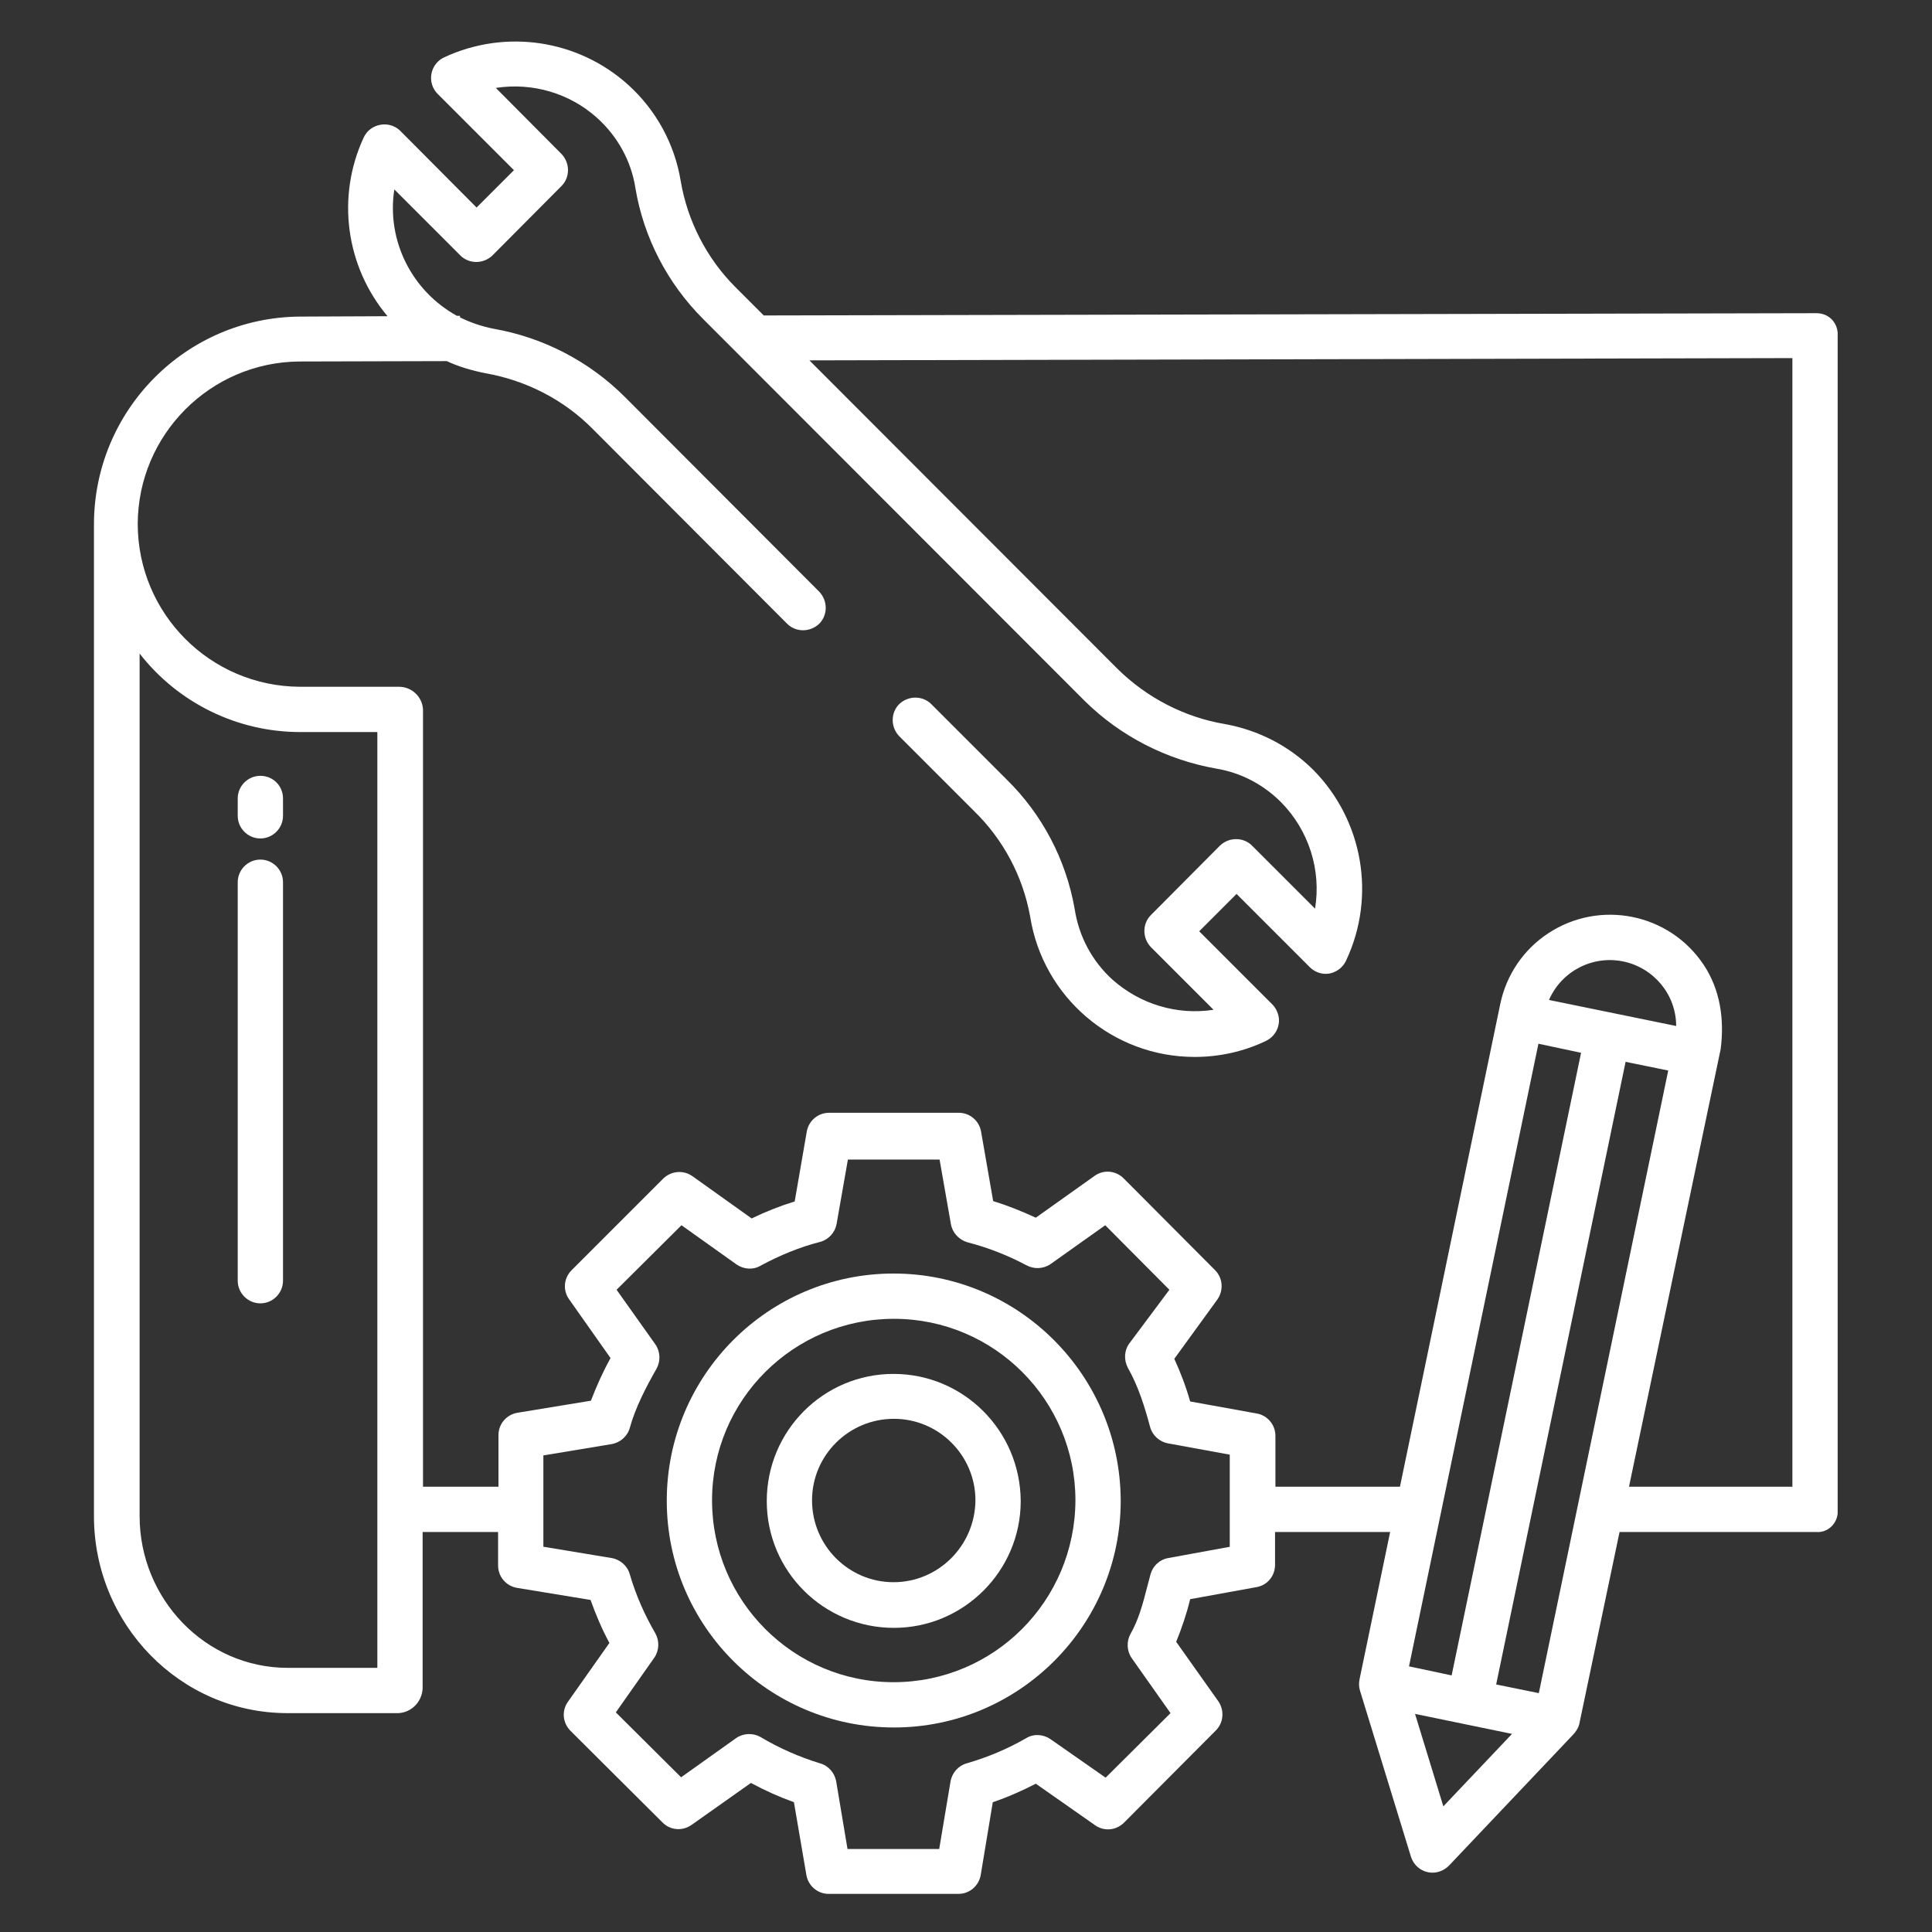 <?xml version="1.0" encoding="utf-8"?>
<!-- Generator: Adobe Illustrator 24.1.1, SVG Export Plug-In . SVG Version: 6.00 Build 0)  -->
<svg version="1.1" id="Layer_1" xmlns="http://www.w3.org/2000/svg" xmlns:xlink="http://www.w3.org/1999/xlink" x="0px" y="0px"
	 viewBox="0 0 512 512" style="enable-background:new 0 0 512 512;" xml:space="preserve">
<rect x="0" y="0" width="512" height="512" fill="#333333" stroke="none"/>
<style type="text/css">
	.st0{fill:#FFFFFF;}
</style>
<path class="st0" d="M481.4,83L481.4,83l-279,0.6l-7.5-7.5c-7.6-7.6-12.7-17.5-14.5-28.1c-1.6-9.8-6.5-18.8-13.9-25.5
	c-13.3-12-32.5-14.9-48.8-7.3c-3,1.4-4.3,5-2.9,8c0.3,0.6,0.7,1.2,1.2,1.7l20.2,20.2l-9.9,9.9l-20.2-20.3c-2.3-2.3-6.1-2.3-8.5,0
	c-0.5,0.5-0.9,1.1-1.2,1.7c-7.3,15.7-4.8,34.2,6.3,47.4l-23.2,0.1c-30.2,0.2-54.6,24.8-54.6,55.1v262.8c0,28.6,22.8,52.2,51.3,52.2
	h29.4c3.5-0.2,6.2-3,6.4-6.5V406h20v8.9c0,2.9,2.1,5.4,5,5.9l19.5,3.2c1.4,3.9,3,7.7,5,11.4l-11,15.6c-1.7,2.4-1.4,5.6,0.7,7.7
	l24.4,24.3c2.1,2.1,5.3,2.3,7.7,0.6l15.7-11.1c3.7,2,7.5,3.7,11.4,5.1l3.3,19.3c0.5,2.9,3,5,5.9,5H254c2.9,0,5.4-2.1,5.9-5l3.2-19.3
	c3.9-1.3,7.7-3,11.4-4.9l15.7,11c2.4,1.7,5.6,1.4,7.7-0.7l24.3-24.4c2.1-2.1,2.3-5.3,0.7-7.7l-11.2-15.8c1.5-3.7,2.8-7.5,3.7-11.3
	l17.6-3.2c2.9-0.5,4.9-3,4.9-5.9V406h30.5l-8.1,39c-0.2,1-0.2,2,0.1,3l0,0l13.5,44c1,3.2,4.3,5,7.5,4c1-0.3,1.9-0.9,2.6-1.6
	l32.7-34.5l0,0c0.8-0.8,1.5-1.8,1.8-2.9l10.7-51h52.2c2.9,0.2,5.4-2.1,5.6-5c0-0.2,0-0.4,0-0.6V88.9c0.1-1.6-0.5-3.1-1.5-4.2
	C484.4,83.6,483,83,481.4,83z M100,442H76.3C54.4,442,37,423.7,37,401.8V173.2C47.2,186.3,62.9,194,79.5,194H100V442z M326,409.9
	l-16.4,3c-2.3,0.4-4.1,2.1-4.7,4.3c-0.3,1.1-0.6,2.3-0.9,3.4c-1.2,4.7-2.3,8.7-4.4,12.4c-1.1,2-1,4.5,0.3,6.4l10.3,14.6L293,471.1
	l-14.6-10.2c-1.9-1.3-4.4-1.5-6.4-0.3c-5,2.9-10.3,5.1-15.8,6.7c-2.2,0.6-3.9,2.5-4.3,4.8l-3,17.9h-24.3l-3-17.9
	c-0.4-2.3-2.1-4.2-4.3-4.8c-5.5-1.7-10.8-4-15.8-7c-2-1.1-4.5-1-6.4,0.3L180.5,471l-17.3-17.2l10.2-14.5c1.3-1.9,1.4-4.4,0.3-6.4
	c-2.9-5-5.2-10.2-6.8-15.7c-0.6-2.2-2.5-3.9-4.8-4.3l-18.1-3v-24.2l18.1-3c2.3-0.4,4.2-2.1,4.8-4.3c1.5-5.4,4.3-10.8,7.1-15.7
	c1.1-2,1-4.5-0.3-6.4l-10.3-14.5l17.2-17.1l14.6,10.4c1.9,1.3,4.4,1.5,6.4,0.3c5-2.7,10.3-4.9,15.8-6.3c2.2-0.6,3.9-2.5,4.3-4.7
	l3-17.1H249l3,17.1c0.4,2.3,2.1,4.1,4.3,4.8c5.5,1.4,10.8,3.5,15.7,6.1c2,1.1,4.5,1,6.4-0.3l14.5-10.3l17,17.1L299.3,356
	c-1.4,1.9-1.5,4.4-0.4,6.5c2.8,4.9,4.5,10.5,5.9,15.7c0.6,2.2,2.5,3.9,4.7,4.3l16.4,3V409.9z M373.4,441.6l34.3-165L419,279
	l-34.3,165L373.4,441.6z M410.5,265c3.3-7.6,11.5-11.9,19.7-10.2c8.1,1.7,14,8.8,14,17.1L410.5,265z M382.5,478.7l-7.5-24.5
	l25.7,5.3L382.5,478.7z M407.8,448.7l-11.3-2.3l34.3-165l11.3,2.3L407.8,448.7z M475,394h-43.3L456,278l0,0c1-7.8-0.1-15.7-4.5-22.3
	c-9.1-13.7-27.6-17.4-41.3-8.3c-6.5,4.3-11,11-12.6,18.6L371,394h-33v-13.5c0-2.9-2.1-5.4-4.9-5.9l-17.7-3.2
	c-1.1-3.9-2.5-7.6-4.2-11.3l11.4-15.7c1.7-2.4,1.5-5.7-0.6-7.8l-24.2-24.3c-2.1-2.1-5.3-2.4-7.7-0.7l-15.6,11.1
	c-3.7-1.7-7.4-3.2-11.3-4.4l-3.2-18.4c-0.5-2.9-3-5-5.9-5h-34.4c-2.9,0-5.4,2.1-5.9,5l-3.2,18.5c-3.9,1.2-7.7,2.7-11.4,4.5
	l-15.7-11.2c-2.4-1.7-5.6-1.4-7.7,0.6l-24.3,24.3c-2.1,2.1-2.4,5.3-0.7,7.7l11,15.6c-2,3.6-3.7,7.4-5.2,11.3l-19.5,3.2
	c-2.9,0.5-5,3-5,5.9V394h-20V188c-0.2-3.4-3-6-6.4-6H79.5c-23.8-0.1-43-19.4-43-43.2c0.1-23.6,19.2-42.8,42.8-43l39.1-0.1
	c3.2,1.5,6.7,2.5,10.2,3.2c10.8,1.9,20.8,7,28.5,14.8l51.5,51.6c2.3,2.3,6.1,2.3,8.5,0c0,0,0,0,0,0l0,0c2.3-2.3,2.3-6.1,0-8.5
	l-51.5-51.6c-9.5-9.5-21.7-15.8-34.9-18.1c-3-0.6-6-1.6-8.8-3v-0.4h-0.8c-12-6.6-18.7-20-16.6-33.5l17.5,17.5c2.3,2.3,6.1,2.3,8.5,0
	c0,0,0,0,0,0l18.3-18.4c2.3-2.3,2.3-6.1,0-8.5l-17.4-17.5c9.7-1.5,19.6,1.4,26.9,8c5.4,4.9,9,11.4,10.1,18.6
	c2.2,13.1,8.5,25.2,17.9,34.6l101.1,101.2c9.5,9.4,21.8,15.7,35,18c6.5,1.1,12.4,4.2,17.1,8.9c7.3,7.4,10.7,17.9,9,28.2l-16.7-16.7
	c-2.3-2.3-6.1-2.3-8.5,0c0,0,0,0,0,0l-18.3,18.4c-2.3,2.3-2.3,6.1,0,8.5l16.6,16.6c-9.7,1.5-19.5-1.5-26.8-8
	c-5.4-4.9-8.9-11.5-10-18.7c-2.3-13.1-8.6-25.1-18.1-34.4l-19.9-19.9c-2.3-2.3-6.1-2.3-8.5,0c0,0,0,0,0,0l0,0
	c-2.3,2.3-2.3,6.1,0,8.5l19.9,19.9c7.7,7.5,12.9,17.3,14.8,27.9c3.4,21.4,21.9,37.2,43.6,37.2c6.5,0,12.9-1.4,18.8-4.2
	c3-1.4,4.4-4.9,3-7.9c-0.3-0.7-0.7-1.3-1.2-1.8l-19.4-19.4l9.9-9.9l19.4,19.4c1.8,1.8,4.5,2.3,6.7,1.2c1.3-0.6,2.4-1.7,3-3.1
	c7.9-16.9,4.4-37-8.7-50.3c-6.4-6.4-14.6-10.6-23.4-12.2c-10.8-1.8-20.8-7-28.6-14.7l-81.6-81.7L475,94.9V394z"/>
<path class="st0" d="M69,227.8c-3.3,0-6,2.7-6,6v105.6c0,3.3,2.7,6,6,6s6-2.7,6-6V233.8C75,230.5,72.3,227.8,69,227.8z"/>
<path class="st0" d="M69,205.6c-3.3,0-6,2.7-6,6v4.6c0,3.3,2.7,6,6,6s6-2.7,6-6l0,0v-4.6C75,208.2,72.3,205.6,69,205.6z"/>
<path class="st0" d="M236.8,337.5c-33.2,0-60.1,27-60.1,60.2c0,33.2,27,60.1,60.2,60.1c33.2,0,60.1-27,60.1-60.1
	C296.9,364.5,270,337.5,236.8,337.5z M236.8,445.8c-26.6,0-48.1-21.6-48.1-48.2c0-26.6,21.6-48.1,48.2-48.1
	c26.6,0,48.1,21.6,48.1,48.1C284.9,424.3,263.4,445.8,236.8,445.8z"/>
<path class="st0" d="M236.8,364.1c-18.6,0-33.6,15.1-33.6,33.7c0,18.6,15.1,33.6,33.7,33.6c18.5,0,33.6-15.1,33.6-33.6
	C270.4,379.1,255.3,364.1,236.8,364.1z M236.8,419.3c-11.9,0-21.6-9.7-21.6-21.7c0-11.9,9.7-21.6,21.7-21.6
	c11.9,0,21.6,9.7,21.6,21.6C258.4,409.6,248.7,419.3,236.8,419.3z"/>
</svg>
